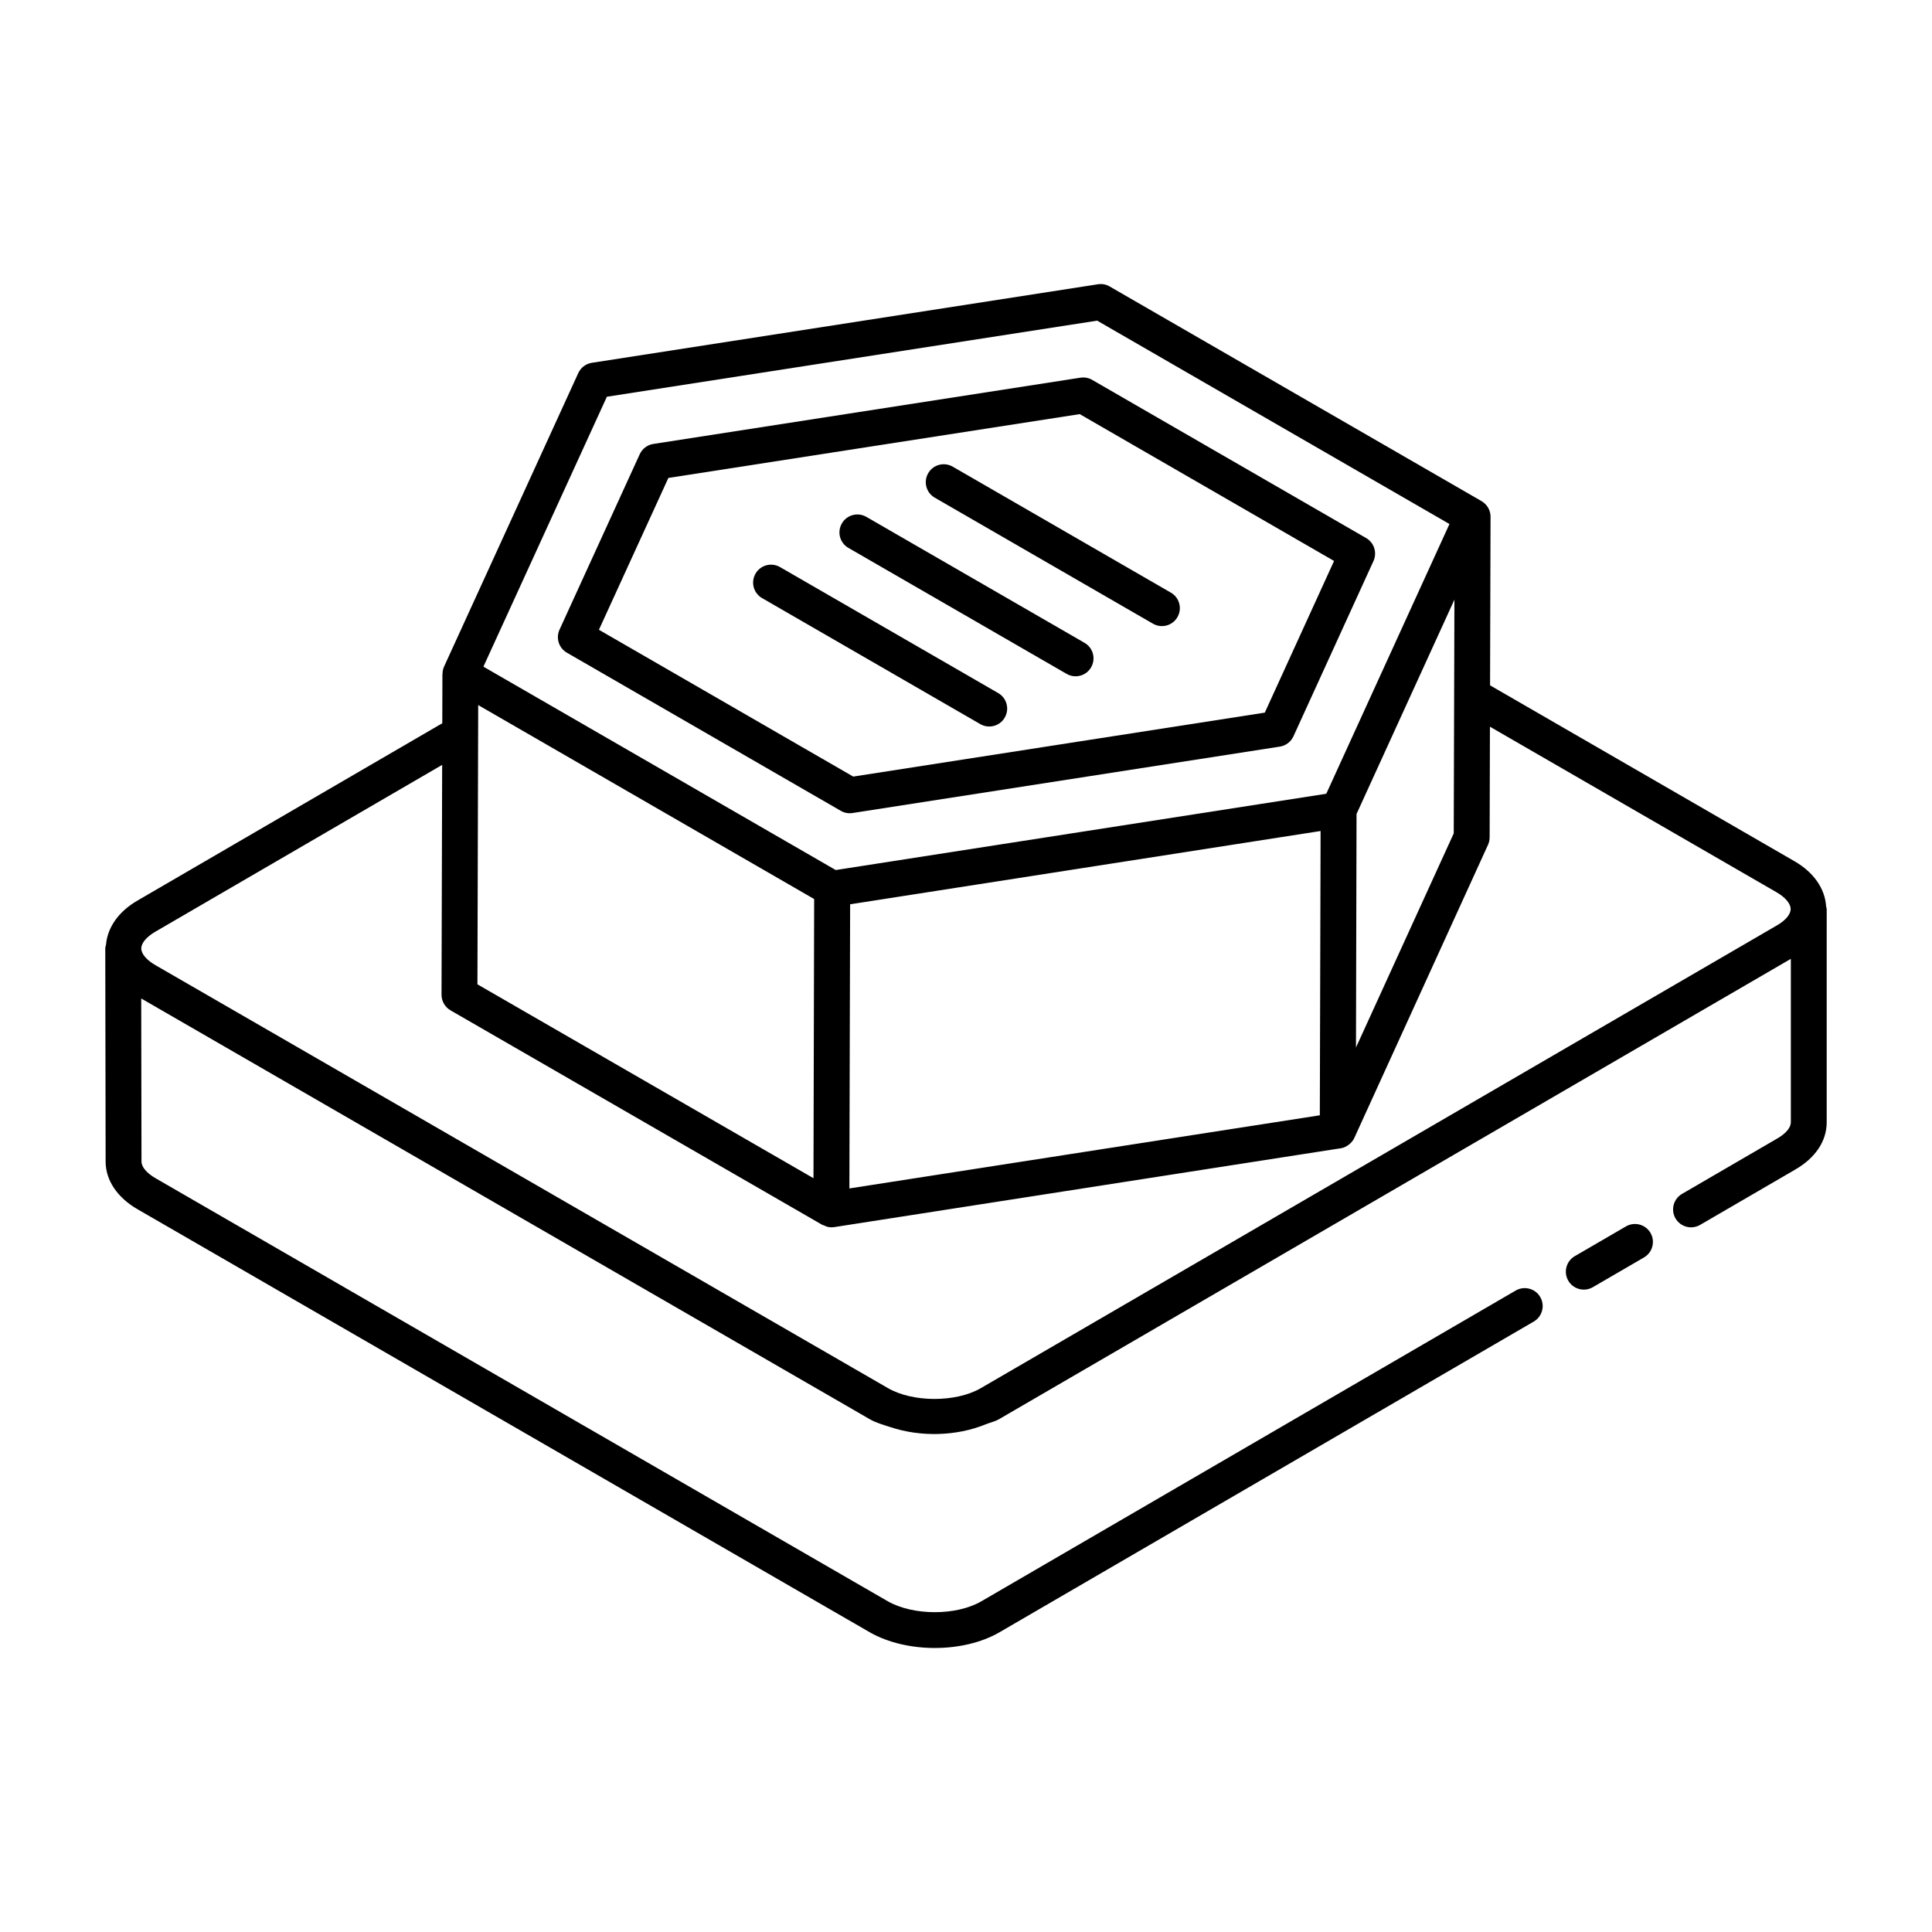 <?xml version="1.0" encoding="UTF-8"?>
<!-- Uploaded to: SVG Repo, www.svgrepo.com, Generator: SVG Repo Mixer Tools -->
<svg fill="#000000" width="800px" height="800px" version="1.1" viewBox="144 144 512 512" xmlns="http://www.w3.org/2000/svg">
 <g>
  <path d="m566.11 485.12 13.562-7.883c2.273-1.316 3.043-4.234 1.727-6.5-1.328-2.285-4.25-3.035-6.5-1.727l-13.562 7.883c-2.273 1.316-3.043 4.234-1.727 6.5 1.32 2.277 4.238 3.039 6.5 1.727z"/>
  <path d="m261.21 335.67-80.828 47.02c-5.012 2.914-7.902 7.137-8.289 11.668-0.07 0.32-0.195 0.621-0.195 0.965v0.008l0.094 56.508c0 4.938 3.102 9.551 8.492 12.645l194.07 112.12c9.797 5.555 24.832 5.465 34.293-0.02l141.61-82.352c2.273-1.328 3.043-4.234 1.727-6.5-1.328-2.285-4.25-3.035-6.5-1.727l-141.61 82.352c-6.656 3.863-18.027 3.844-24.797 0l-194.05-112.11c-2.34-1.348-3.731-2.988-3.731-4.418l-0.074-43.223c264.63 152.82 173.36 100.11 193.11 111.52 1.617 0.922 3.547 1.461 5.414 2.07 8.023 2.684 17.562 2.418 25.242-0.723 1.176-0.473 2.496-0.758 3.551-1.367l209.85-122v43.312c0 1.422-1.328 3-3.668 4.336l-25.168 14.641c-2.273 1.328-3.043 4.234-1.727 6.5 1.336 2.273 4.234 3.027 6.5 1.727l25.148-14.629c5.43-3.117 8.418-7.586 8.418-12.57l0.004-56.426c0-0.273-0.109-0.508-0.156-0.77-0.281-4.68-3.242-9.027-8.375-11.988l-80.684-46.617 0.129-44.691c0.004-1.496-0.742-3.137-2.328-4.082-0.02-0.012-0.027-0.031-0.047-0.039l-98.562-56.891c-0.93-0.559-1.996-0.75-3.109-0.586l-134.12 20.812c-1.578 0.242-2.926 1.273-3.594 2.719l-35.574 77.801c-0.277 0.609-0.391 1.242-0.402 1.871 0 0.035-0.027 0.062-0.027 0.094zm108.09 47.977c12.758-1.988-46.184 7.195 124.67-19.422l-0.203 75.34-124.67 19.383c0-0.957 0.211-80.207 0.199-75.301zm159.96-18.801-25.91 56.75c0.004-1.273 0.156-65.453 0.148-61.883l25.938-56.797c-0.031 11.086-0.18 62.906-0.176 61.93zm-169.5 17.406c-0.004 0.957-0.188 78.898-0.176 73.988-9.109-5.258 32.992 19.035-89.059-51.383l0.203-74.004c57.441 33.16 87.328 50.414 89.031 51.398zm255.05-1.793c2.34 1.355 3.731 3.016 3.731 4.457 0 1.402-1.363 3.016-3.641 4.324-324.87 188.85-164.67 95.727-210.93 122.61-6.562 3.852-18.094 3.844-24.691-0.008-19.91-11.496 71.996 41.57-194.06-112.05-2.359-1.348-3.769-3-3.777-4.438-0.008-1.422 1.383-3.082 3.715-4.438l76.02-44.215-0.168 60.914c0 1.699 0.902 3.277 2.375 4.133 10.082 5.816-36.512-21.066 98.559 56.867 0.078 0.047 0.176 0.027 0.258 0.07 1.07 0.543 1.898 0.656 2.852 0.516 63.203-9.824 135.64-21.133 134.31-20.898 1.602-0.281 2.981-1.512 3.519-2.68l35.461-77.754c0.277-0.613 0.426-1.281 0.426-1.957 0.023-7.953 0.086-30.742 0.082-29.328zm-309.98-131.32 129.93-20.164 93.363 53.895-32.645 71.484c-178.15 27.703-116.7 18.148-130 20.215l-93.367-53.898z"/>
  <path d="m369.92 359.46 113.26-17.602c1.578-0.25 2.926-1.273 3.594-2.719l21.211-46.461c1.012-2.227 0.176-4.863-1.949-6.09l-72.594-41.914c-0.93-0.547-2.004-0.734-3.109-0.586l-113.2 17.562c-1.578 0.242-2.926 1.273-3.594 2.719l-21.266 46.508c-1.012 2.227-0.176 4.863 1.949 6.09l72.586 41.902c0.895 0.535 1.98 0.758 3.109 0.59zm-48.793-88.801 109.01-16.914 67.402 38.914-18.352 40.195-109.07 16.949-67.395-38.906z"/>
  <path d="m391.72 275.89 57.824 33.391c2.266 1.316 5.184 0.539 6.488-1.734 1.316-2.273 0.539-5.18-1.734-6.488l-57.824-33.391c-2.266-1.309-5.18-0.539-6.488 1.734-1.32 2.273-0.539 5.18 1.734 6.488z"/>
  <path d="m368.84 289.2 57.824 33.383c2.266 1.316 5.184 0.539 6.488-1.734 1.316-2.273 0.539-5.18-1.734-6.488l-57.824-33.383c-2.266-1.309-5.18-0.539-6.488 1.734-1.32 2.277-0.539 5.18 1.734 6.488z"/>
  <path d="m410.27 334.16c1.316-2.273 0.539-5.18-1.734-6.488l-57.824-33.391c-2.266-1.309-5.18-0.539-6.488 1.734-1.316 2.273-0.539 5.18 1.734 6.488l57.824 33.391c2.266 1.316 5.184 0.539 6.488-1.734z"/>
 </g>
</svg>
